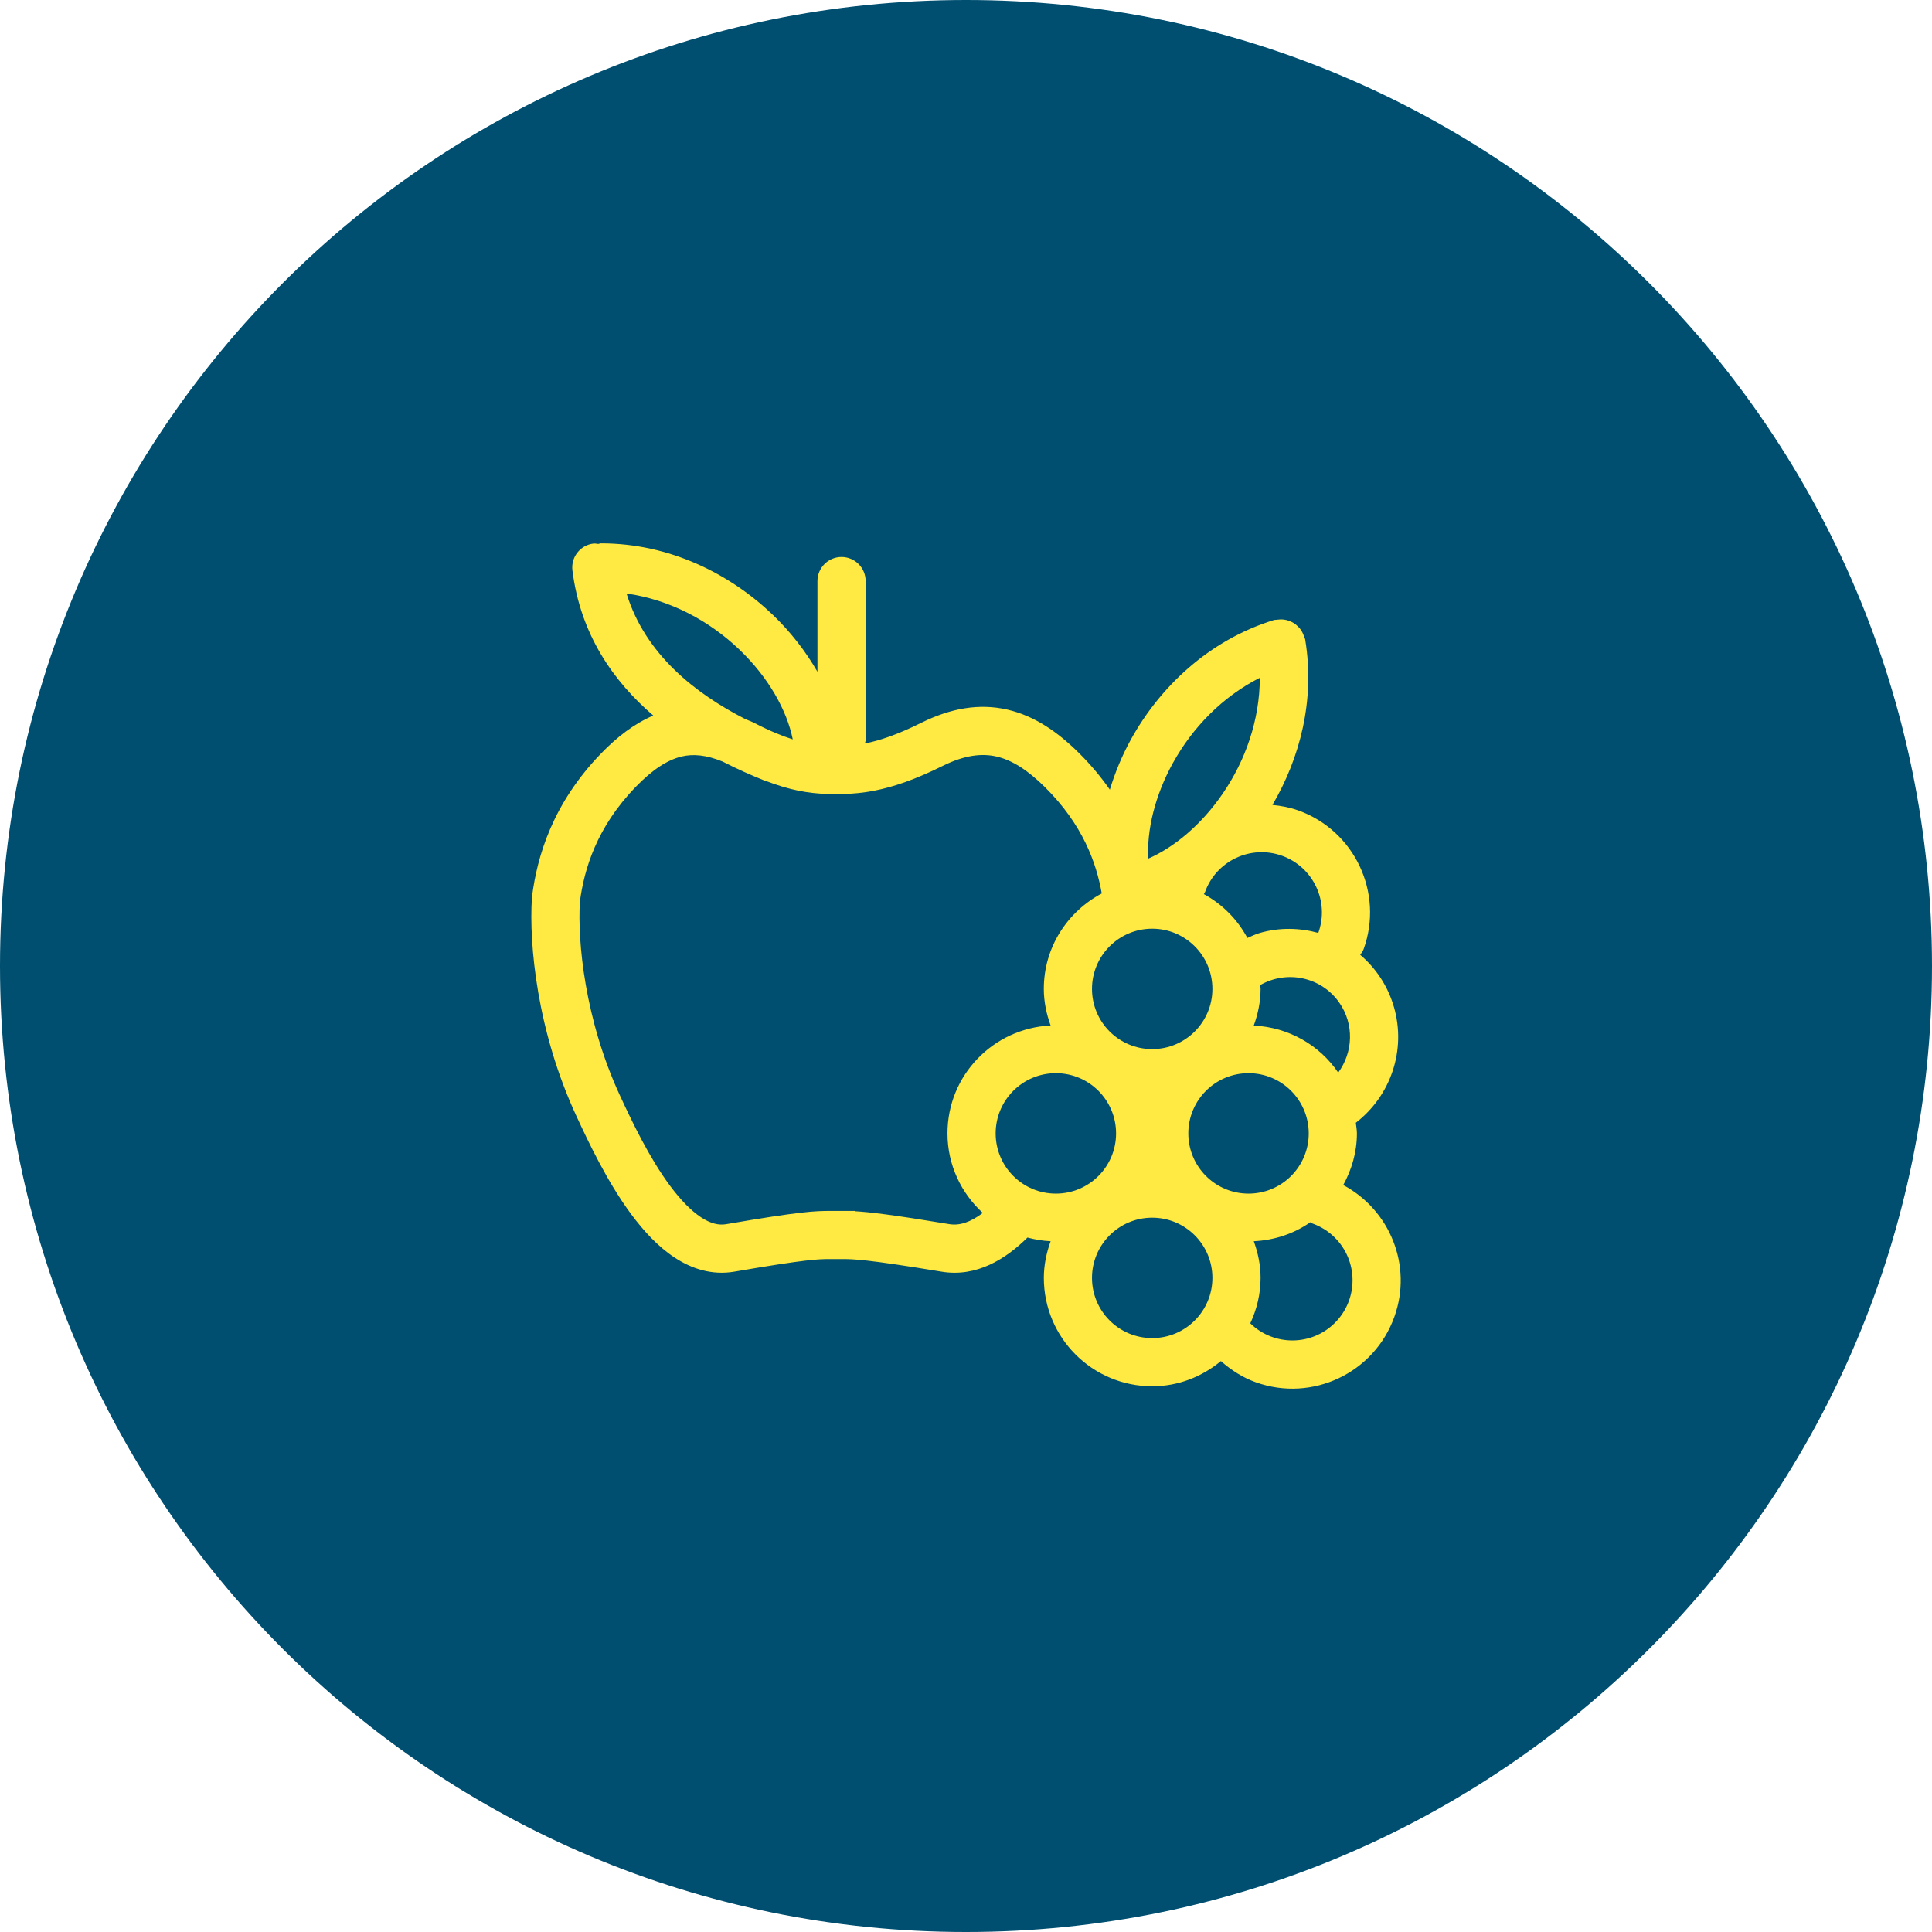 <?xml version="1.0" encoding="UTF-8"?>
<svg id="Ebene_1" xmlns="http://www.w3.org/2000/svg" xmlns:xlink="http://www.w3.org/1999/xlink" version="1.1" viewBox="0 0 80 80">
  <!-- Generator: Adobe Illustrator 30.0.0, SVG Export Plug-In . SVG Version: 2.1.1 Build 123)  -->
  <defs>
    <style>
      .st0 {
        fill: none;
      }

      .st1 {
        fill: #004f70;
      }

      .st2 {
        clip-path: url(#clippath);
      }

      .st3 {
        fill: #ffe943;
      }
    </style>
    <clipPath id="clippath">
      <rect class="st0" width="80" height="80"/>
    </clipPath>
  </defs>
  <g class="st2">
    <path class="st1" d="M40,80c22.091,0,40-17.909,40-40S62.091,0,40,0,0,17.909,0,40s17.909,40,40,40"/>
    <path class="st3" d="M55.287,54.765c-.964.976-2.534.988-3.515.031.267-.574.426-1.207.426-1.881v-.006c0-.533-.11-1.037-.281-1.512.868-.042,1.673-.319,2.343-.787.033.016.057.043.092.055.342.123.654.318.913.574.979.967.989,2.546.022,3.526M47.71,55.408c-1.377,0-2.493-1.116-2.493-2.493s1.116-2.493,2.493-2.493,2.493,1.116,2.493,2.493-1.116,2.493-2.493,2.493M39.315,50.69c-2.351-.389-3.314-.502-3.905-.535v-.013h-1.034c-.608,0-1.193.013-4.307.549-.305.052-.64-.021-1.044-.287-.415-.275-.848-.722-1.279-1.302-.864-1.164-1.572-2.65-2.07-3.727-1.467-3.164-1.764-6.402-1.664-8.041.177-1.333.682-3.066,2.31-4.749.709-.732,1.324-1.121,1.907-1.261.464-.111,1.012-.068,1.691.21.61.313,1.201.573,1.735.787.01.003.02.002.029.005.493.19.938.324,1.347.408.445.093.833.127,1.187.142.023.002.041.013.064.013h.019c.098,0,.202,0,.306-.002.097,0,.196.002.287.002h.02v-.009c.389-.013.817-.045,1.311-.144.779-.154,1.672-.456,2.809-1.021.921-.456,1.627-.526,2.23-.389.624.144,1.273.541,2.011,1.274,1.556,1.544,2.122,3.123,2.346,4.396-1.421.753-2.4,2.231-2.399,3.952,0,.534.11,1.04.281,1.515-2.376.116-4.271,2.064-4.27,4.469,0,1.307.569,2.473,1.461,3.293-.521.399-.977.531-1.379.465M25.945,24.576c1.812.256,3.436,1.139,4.671,2.321h0c1.217,1.164,1.97,2.527,2.21,3.718-.434-.138-.947-.345-1.592-.679-.125-.065-.248-.106-.373-.161-2.07-1.057-4.142-2.682-4.917-5.199M48.578,31.577c.798-1.439,2.023-2.719,3.589-3.512-.005,1.756-.599,3.425-1.527,4.783h0c-.89,1.304-2.02,2.238-3.093,2.706-.063-1.169.265-2.598,1.03-3.977M54.589,38.624s0,.004,0,.006c-.767-.211-1.596-.235-2.417,0-.181.052-.349.135-.521.209-.412-.77-1.036-1.398-1.802-1.816.014-.03.038-.052.048-.084.465-1.296,1.893-1.969,3.189-1.504,1.296.466,1.97,1.893,1.504,3.189M51.916,42.466c.172-.476.282-.983.282-1.518v-.006c0-.052-.014-.101-.016-.152,1.107-.633,2.529-.34,3.274.725.628.898.572,2.061-.043,2.899-.768-1.132-2.044-1.878-3.497-1.948M49.206,46.932c0-1.377,1.116-2.494,2.493-2.494s2.493,1.117,2.493,2.494-1.116,2.493-2.493,2.493-2.493-1.117-2.493-2.493M47.71,38.455c1.377,0,2.493,1.116,2.493,2.493s-1.116,2.493-2.493,2.493-2.493-1.116-2.493-2.493,1.116-2.493,2.493-2.493M41.228,46.932c0-1.377,1.116-2.494,2.493-2.494s2.493,1.117,2.493,2.494-1.116,2.493-2.493,2.493-2.493-1.117-2.493-2.493M55.621,49.071c.349-.639.566-1.36.566-2.139,0-.152-.03-.294-.045-.441,1.451-1.119,2.09-3.009,1.581-4.784-.252-.879-.752-1.619-1.4-2.171.054-.075.111-.147.144-.238.837-2.333-.376-4.903-2.709-5.74-.353-.127-.711-.192-1.069-.227,1.135-1.933,1.772-4.336,1.356-6.851-.009-.052-.038-.092-.053-.14,0-.003,0-.005,0-.008-.002-.005-.006-.008-.007-.013-.039-.111-.091-.21-.164-.298-.024-.031-.051-.056-.079-.084-.054-.053-.109-.101-.174-.14-.065-.041-.133-.068-.205-.094-.037-.012-.071-.025-.109-.032-.111-.026-.224-.028-.341-.013-.005,0-.009,0-.014,0-.003,0-.005.002-.007.003-.05.007-.099,0-.149.015-2.711.843-4.719,2.787-5.909,4.933-.371.671-.661,1.377-.878,2.089-.352-.505-.77-1.013-1.275-1.514-.878-.872-1.845-1.544-2.971-1.801-1.149-.264-2.328-.066-3.561.546-1.017.505-1.742.738-2.31.851-.009.002-.015,0-.024.003.007-.048.029-.091.029-.141v-6.582c0-.55-.447-.997-.998-.997s-.997.447-.997.997v3.757c-.487-.847-1.113-1.655-1.853-2.363-1.773-1.694-4.267-2.955-7.106-2.955-.043,0-.079.019-.12.024-.067-.006-.132-.024-.201-.015-.547.068-.934.566-.866,1.112.333,2.664,1.706,4.599,3.348,6.009-.797.34-1.508.894-2.161,1.57-2.017,2.083-2.647,4.272-2.858,5.911l-.004.032-.003.032c-.124,1.922.209,5.517,1.843,9.04.491,1.061,1.275,2.727,2.277,4.076.502.675,1.095,1.325,1.782,1.778.699.462,1.544.75,2.482.589,3.021-.521,3.518-.521,3.939-.521h.523c.446,0,.965,0,4.119.522,1.447.239,2.656-.524,3.556-1.414.308.084.627.137.958.153-.172.476-.281.983-.281,1.518,0,2.479,2.01,4.488,4.488,4.488,1.086,0,2.068-.401,2.844-1.043.428.378.911.687,1.45.879,2.334.834,4.902-.383,5.735-2.717.758-2.121-.189-4.421-2.118-5.451"/>
  </g>
</svg>